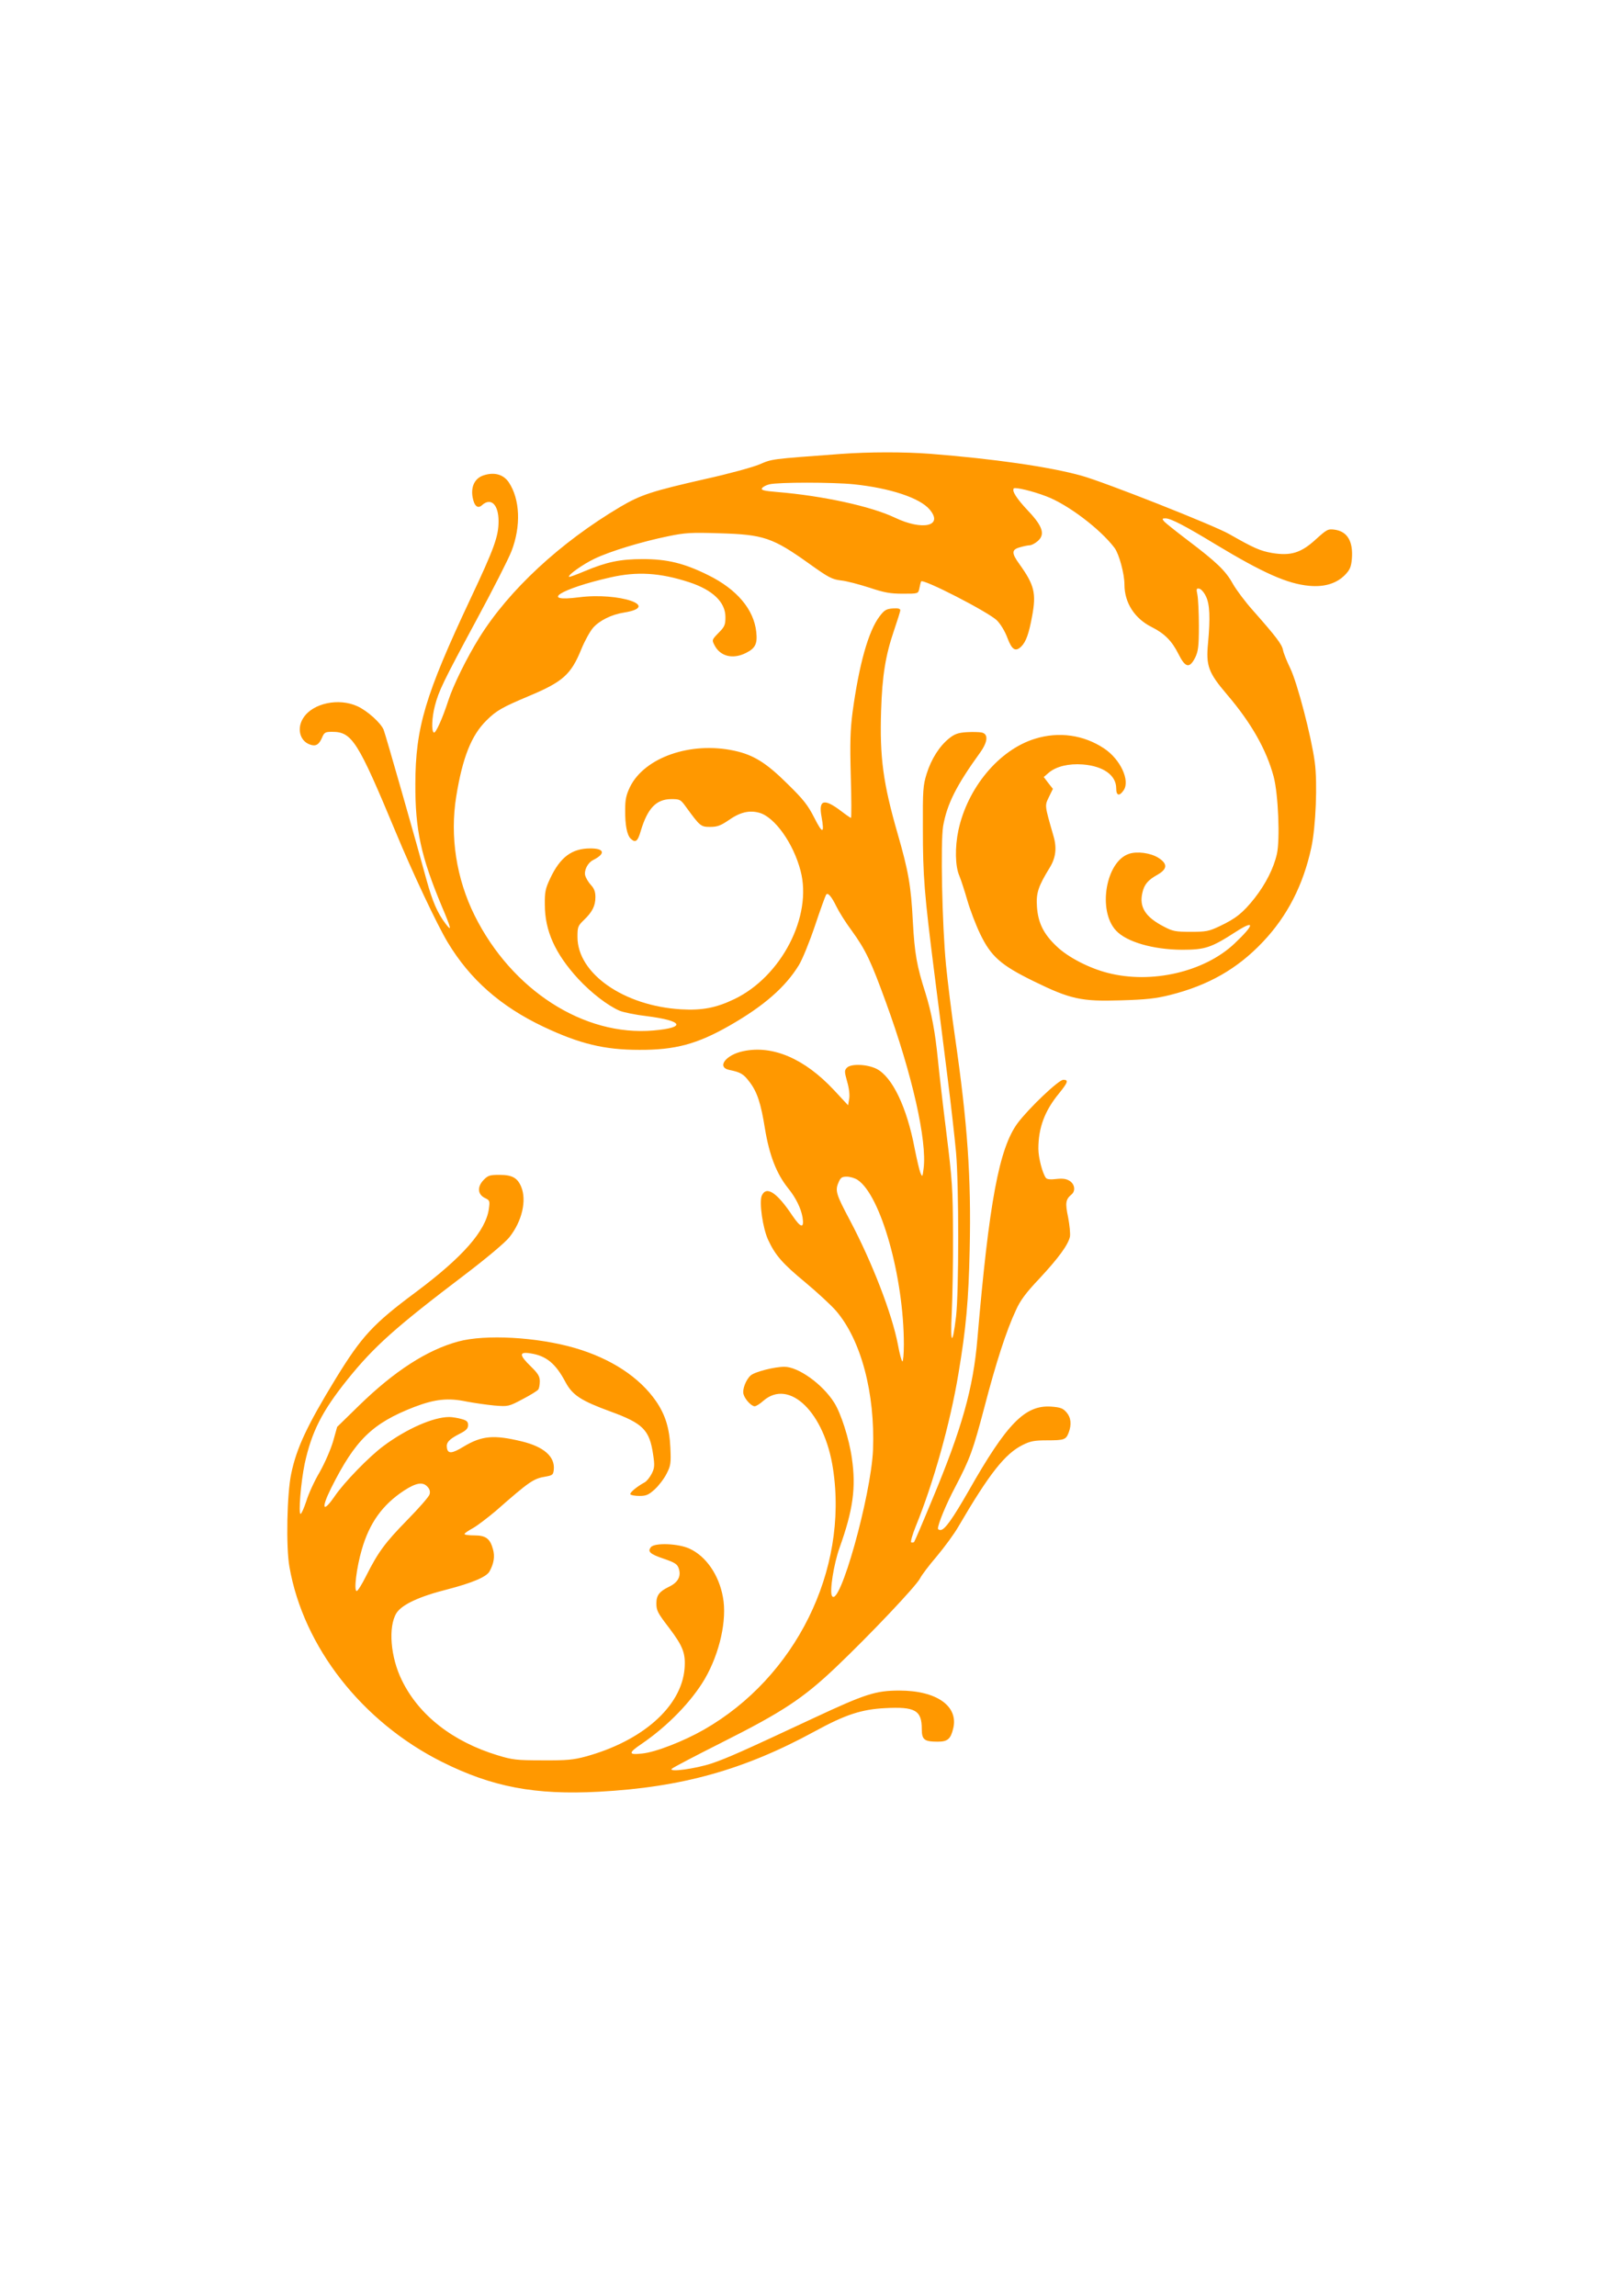 <?xml version="1.0" standalone="no"?>
<!DOCTYPE svg PUBLIC "-//W3C//DTD SVG 20010904//EN"
 "http://www.w3.org/TR/2001/REC-SVG-20010904/DTD/svg10.dtd">
<svg version="1.0" xmlns="http://www.w3.org/2000/svg"
 width="905pt" height="1280pt" viewBox="0 0 905 1280"
 preserveAspectRatio="xMidYMid meet">
<g transform="translate(0,1280) scale(0.1,-0.1)"
fill="#ff9800" stroke="none">
<path d="M4685 10269 c-392 -29 -377 -27 -450 -58 -38 -16 -173 -53 -300 -81
-299 -68 -361 -88 -475 -155 -336 -199 -623 -465 -788 -731 -69 -111 -145
-265 -172 -349 -32 -99 -71 -186 -81 -179 -14 8 -11 84 6 149 22 84 44 130
231 477 91 168 179 341 196 385 54 139 48 290 -15 384 -29 43 -78 58 -137 40
-51 -15 -75 -61 -65 -122 9 -50 29 -68 53 -45 50 44 92 3 92 -90 0 -84 -24
-151 -157 -433 -253 -538 -306 -717 -307 -1031 -1 -256 31 -404 148 -684 53
-125 57 -144 20 -95 -45 59 -73 125 -105 241 -58 214 -229 813 -240 840 -16
38 -91 106 -147 131 -103 47 -246 17 -299 -63 -39 -57 -23 -129 33 -150 33
-13 52 -3 69 36 13 31 18 34 57 34 111 0 143 -51 355 -560 92 -222 229 -513
289 -613 125 -208 296 -358 534 -471 203 -96 341 -129 535 -129 199 -1 322 32
501 134 193 110 314 216 389 339 19 31 59 129 89 218 30 90 58 167 62 173 9
16 29 -6 58 -65 14 -29 52 -90 85 -134 79 -109 108 -172 191 -400 147 -403
230 -773 210 -927 -6 -48 -7 -49 -18 -23 -6 15 -20 76 -32 136 -43 228 -124
398 -212 443 -52 26 -141 30 -165 7 -15 -16 -15 -21 1 -79 11 -38 15 -75 11
-96 l-6 -35 -80 86 c-163 174 -340 250 -503 216 -99 -20 -152 -90 -79 -105 63
-13 79 -22 114 -69 41 -54 62 -118 84 -256 25 -152 65 -254 130 -335 43 -53
71 -111 80 -161 10 -65 -9 -61 -56 8 -86 129 -145 169 -171 113 -16 -35 5
-184 36 -249 39 -84 80 -131 206 -235 66 -55 143 -126 171 -158 140 -162 219
-459 207 -776 -11 -257 -188 -888 -229 -814 -14 25 10 177 42 267 76 212 93
337 69 501 -15 107 -61 251 -99 310 -65 103 -200 199 -277 199 -57 0 -165 -28
-188 -48 -27 -24 -48 -79 -40 -105 8 -29 44 -67 62 -67 8 0 29 13 48 30 145
127 342 -65 389 -379 86 -566 -209 -1162 -720 -1454 -112 -64 -270 -126 -344
-133 -78 -9 -79 3 -3 54 145 99 278 236 352 362 83 143 125 330 101 456 -22
123 -94 228 -186 270 -61 29 -194 34 -215 9 -21 -25 -6 -39 71 -65 61 -21 75
-30 83 -52 16 -45 -3 -80 -53 -104 -54 -26 -71 -48 -71 -92 0 -41 6 -53 72
-139 77 -102 92 -142 85 -227 -18 -210 -234 -402 -552 -489 -67 -18 -105 -22
-240 -21 -145 0 -168 3 -250 28 -250 76 -439 223 -534 418 -64 129 -77 298
-31 374 30 48 126 93 284 133 139 36 220 70 236 101 24 44 30 83 19 122 -16
60 -40 78 -104 78 -30 0 -55 3 -55 8 0 4 22 19 48 33 26 15 82 58 126 95 189
166 211 181 279 192 38 7 42 10 45 39 7 72 -55 127 -178 157 -157 38 -223 32
-325 -29 -65 -40 -88 -41 -93 -7 -5 30 12 48 70 78 38 19 48 30 48 49 0 19 -7
26 -37 34 -21 6 -52 11 -68 11 -88 0 -237 -65 -366 -161 -80 -59 -220 -203
-273 -281 -66 -96 -77 -70 -20 45 135 270 230 362 464 453 116 44 188 52 293
30 42 -8 112 -18 154 -22 77 -6 79 -6 158 36 44 23 83 47 87 54 4 6 8 26 8 45
0 27 -9 43 -50 83 -66 64 -66 83 -3 73 88 -13 141 -56 196 -160 39 -73 86
-104 253 -165 180 -66 216 -102 236 -240 9 -60 8 -74 -8 -106 -11 -21 -28 -42
-39 -48 -44 -24 -85 -58 -80 -67 4 -5 26 -9 51 -9 37 0 51 6 85 37 22 20 52
59 66 87 23 45 25 58 21 145 -5 109 -28 183 -79 258 -93 135 -252 239 -454
298 -211 61 -499 77 -650 36 -173 -47 -355 -164 -552 -356 l-123 -120 -23 -82
c-14 -46 -46 -120 -75 -171 -29 -49 -62 -121 -74 -161 -13 -39 -27 -71 -32
-71 -13 0 2 180 23 280 39 179 97 292 236 466 151 188 269 293 659 589 121 92
224 179 246 207 71 89 98 206 66 282 -21 50 -51 66 -121 66 -54 0 -64 -3 -89
-29 -36 -38 -33 -80 8 -100 27 -13 28 -16 22 -60 -17 -123 -145 -269 -409
-466 -238 -177 -300 -245 -445 -481 -160 -262 -218 -386 -248 -529 -24 -112
-30 -411 -10 -521 78 -446 405 -864 851 -1087 280 -140 519 -185 875 -166 462
25 809 122 1202 336 172 94 261 123 393 130 168 9 205 -12 205 -117 0 -59 14
-70 89 -70 55 0 72 15 86 73 31 125 -92 212 -300 212 -132 0 -190 -19 -475
-152 -398 -186 -483 -224 -571 -254 -91 -30 -243 -51 -223 -30 5 6 131 72 278
146 338 170 453 245 638 421 189 180 445 450 468 494 10 20 52 75 94 124 41
49 96 123 120 165 173 296 260 406 358 455 44 22 66 26 137 26 96 0 105 4 120
43 17 45 13 84 -12 113 -20 23 -34 28 -85 32 -146 10 -247 -93 -461 -470 -89
-155 -133 -218 -157 -218 -8 0 -14 4 -14 8 0 25 46 137 96 231 84 161 99 203
164 449 63 242 121 423 175 538 24 54 56 97 130 175 108 116 161 189 171 234
3 17 -2 66 -10 108 -17 80 -14 100 18 127 24 19 20 57 -9 76 -19 12 -38 15
-75 11 -32 -4 -52 -2 -58 6 -19 25 -42 113 -42 163 0 116 35 211 115 308 50
62 55 76 24 76 -26 0 -192 -158 -255 -242 -103 -140 -159 -440 -224 -1203 -23
-274 -86 -499 -253 -898 -52 -126 -97 -231 -100 -234 -3 -3 -10 -3 -16 -2 -5
2 6 42 25 89 99 242 193 578 238 850 43 256 57 411 63 695 9 404 -12 700 -82
1185 -19 129 -41 309 -50 400 -22 226 -31 684 -16 775 22 123 73 225 206 409
43 60 47 103 10 112 -14 3 -52 4 -85 2 -47 -3 -67 -10 -97 -34 -54 -43 -100
-115 -126 -198 -20 -65 -22 -89 -21 -306 0 -264 8 -363 64 -805 22 -170 55
-434 74 -585 19 -151 40 -338 47 -415 16 -181 16 -777 0 -915 -20 -168 -33
-157 -24 20 4 85 8 281 7 435 -1 258 -4 303 -37 570 -20 160 -41 342 -47 405
-15 155 -36 266 -70 375 -48 150 -60 218 -70 398 -10 199 -25 282 -85 490 -81
281 -100 426 -92 682 6 199 25 312 72 450 19 56 35 106 35 113 0 9 -13 12 -42
10 -36 -3 -47 -9 -74 -45 -62 -82 -114 -268 -150 -533 -13 -101 -15 -170 -10
-357 4 -128 4 -233 1 -233 -2 0 -26 16 -52 36 -98 75 -130 67 -112 -30 17 -95
6 -97 -40 -6 -36 71 -61 103 -150 190 -119 118 -190 162 -298 185 -243 52
-499 -38 -580 -202 -22 -46 -27 -71 -27 -127 -1 -86 10 -140 30 -161 27 -26
40 -17 57 43 38 126 86 176 169 177 50 0 53 -2 84 -45 78 -107 82 -110 134
-110 39 0 58 7 101 36 65 46 116 58 172 43 86 -23 191 -170 231 -324 67 -253
-107 -589 -369 -715 -102 -49 -180 -64 -298 -57 -318 19 -577 199 -577 403 0
56 2 62 36 95 47 45 64 79 64 128 0 29 -7 48 -25 67 -14 15 -28 39 -32 53 -7
29 14 71 44 86 71 36 64 65 -15 65 -104 0 -169 -49 -225 -169 -26 -55 -30 -75
-29 -145 0 -146 58 -273 185 -412 74 -80 167 -151 232 -179 22 -9 90 -23 151
-30 204 -26 222 -64 38 -80 -388 -34 -790 225 -997 640 -103 207 -139 443
-103 665 35 216 84 340 168 423 56 56 89 74 236 136 191 80 236 120 294 263
18 44 47 97 65 118 35 40 102 74 173 85 209 34 -29 114 -252 85 -225 -29 -102
48 176 111 149 34 276 26 439 -27 131 -43 202 -111 202 -194 0 -43 -4 -54 -38
-88 -38 -39 -38 -40 -23 -69 32 -63 103 -80 176 -43 52 26 64 51 57 116 -13
126 -108 239 -269 318 -133 66 -228 89 -363 89 -127 0 -202 -16 -324 -67 -47
-20 -86 -34 -88 -32 -9 9 77 70 142 101 85 41 262 95 409 125 96 20 129 22
285 17 250 -7 299 -24 505 -171 105 -75 125 -86 175 -92 31 -3 102 -22 158
-40 84 -28 117 -34 187 -34 85 0 86 0 92 28 3 15 7 33 10 40 6 20 377 -171
423 -217 21 -21 46 -63 59 -99 25 -66 45 -78 78 -45 25 26 41 69 59 167 24
128 13 174 -70 290 -46 63 -45 82 3 95 20 6 45 11 54 11 9 0 29 10 44 23 43
37 29 83 -55 171 -63 67 -90 110 -78 123 9 8 106 -15 181 -44 120 -45 302
-183 381 -288 25 -34 55 -144 55 -204 0 -101 56 -189 152 -237 72 -36 113 -78
149 -150 39 -78 62 -82 94 -19 16 34 20 61 20 175 0 74 -4 152 -8 173 -7 34
-6 38 10 35 10 -1 27 -21 37 -42 22 -44 25 -120 12 -262 -12 -126 2 -164 105
-285 136 -159 221 -309 261 -459 26 -98 36 -352 18 -431 -18 -80 -63 -168
-124 -246 -65 -82 -105 -114 -194 -156 -61 -29 -76 -32 -162 -32 -85 0 -101 3
-150 29 -103 53 -139 109 -120 189 10 45 30 70 82 99 59 33 60 63 5 97 -43 26
-117 36 -161 21 -130 -42 -177 -317 -73 -428 58 -63 206 -106 367 -107 130 0
163 11 301 100 109 70 105 41 -8 -66 -168 -158 -463 -226 -706 -163 -103 26
-221 87 -283 146 -75 70 -106 133 -112 224 -5 76 7 112 72 218 33 54 40 109
20 176 -50 174 -49 167 -25 217 l22 45 -26 33 -25 33 29 25 c41 34 109 51 189
45 114 -9 186 -60 186 -133 0 -42 18 -46 42 -10 36 54 -19 172 -109 232 -114
76 -253 96 -387 54 -200 -62 -375 -273 -426 -510 -20 -95 -18 -200 5 -253 10
-24 30 -86 45 -138 15 -52 47 -136 71 -186 61 -127 116 -175 300 -265 204
-100 265 -113 485 -106 141 4 195 10 275 30 214 54 375 146 516 295 137 144
226 318 271 527 25 116 35 360 19 477 -19 142 -97 440 -136 521 -19 39 -38 86
-41 103 -6 32 -39 75 -167 220 -43 48 -94 116 -113 150 -40 72 -90 120 -254
244 -63 48 -121 94 -129 103 -12 15 -11 17 8 17 29 0 108 -41 281 -146 264
-159 399 -219 520 -230 85 -8 153 13 200 61 27 28 34 44 38 89 8 98 -25 153
-96 163 -37 5 -43 2 -106 -55 -82 -75 -139 -92 -243 -75 -67 12 -101 27 -238
105 -85 49 -698 291 -825 326 -180 50 -489 94 -844 122 -146 11 -338 11 -501
-1z m76 -169 c202 -21 369 -76 423 -141 78 -92 -39 -119 -194 -45 -132 63
-402 122 -657 143 -74 6 -91 11 -84 21 5 8 24 18 42 22 50 12 352 12 470 0z
m21 -3878 c129 -85 258 -542 258 -918 0 -52 -4 -94 -8 -94 -4 0 -16 42 -25 93
-33 173 -144 460 -269 696 -75 141 -82 163 -63 207 12 29 19 34 47 34 18 0 45
-8 60 -18z m-2398 -1711 c12 -13 16 -27 11 -43 -4 -13 -60 -77 -125 -143 -123
-126 -161 -177 -229 -312 -23 -46 -46 -83 -52 -83 -17 0 -1 130 28 230 43 150
116 251 236 330 68 44 105 50 131 21z"/>
</g>
</svg>
